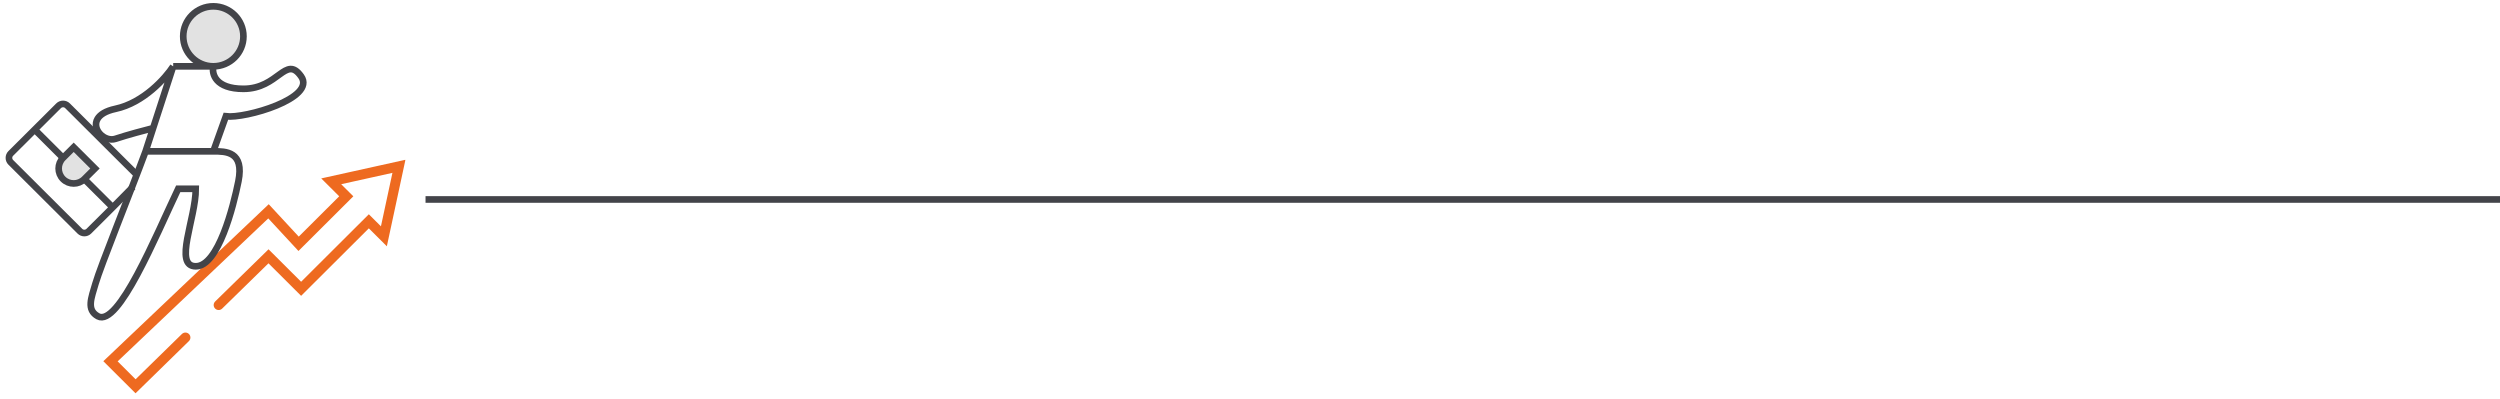 <?xml version="1.0" encoding="UTF-8"?> <svg xmlns="http://www.w3.org/2000/svg" width="376" height="60" viewBox="0 0 376 60" fill="none"><path d="M64 30L376 30" stroke="#434449"></path><g clip-path="url(#clip0_3671_2722)"><path d="M32.886 45.878L35.385 43.435L40.383 38.547L45.288 43.435L55.473 33.284L57.737 35.54L60 25.014L49.815 27.269L52.078 29.525L44.91 36.668L40.383 31.78L16.617 54.337L20.39 58.096L25.388 53.209L27.887 50.766" stroke="#EE6A20" stroke-width="1.5" stroke-linecap="round"></path><path d="M16.954 31.189L13.36 34.77C12.988 35.141 12.384 35.141 12.011 34.77L1.623 24.418C1.251 24.047 1.251 23.445 1.623 23.073L5.217 19.492M16.954 31.189L12.686 26.936M16.954 31.189L20.006 28.096M5.217 19.492L8.81 15.911C9.183 15.54 9.787 15.54 10.159 15.911L20.482 26.198M5.217 19.492L9.485 23.746" stroke="#434449"></path><path d="M11.084 22.15L14.285 25.34L12.684 26.935C11.8 27.816 10.367 27.816 9.483 26.935C8.599 26.055 8.599 24.626 9.483 23.745L11.084 22.15Z" fill="#E2E2E2" stroke="#434449"></path><path d="M36.608 5.464C36.608 7.956 34.582 9.976 32.082 9.976C29.581 9.976 27.555 7.956 27.555 5.464C27.555 2.973 29.581 0.953 32.082 0.953C34.582 0.953 36.608 2.973 36.608 5.464Z" fill="#E2E2E2"></path><path d="M32.084 9.976C34.584 9.976 36.611 7.956 36.611 5.464C36.611 2.973 34.584 0.953 32.084 0.953C29.584 0.953 27.557 2.973 27.557 5.464C27.557 7.956 29.584 9.976 32.084 9.976ZM32.084 9.976H26.048M32.084 9.976C31.832 11.104 32.386 13.359 36.611 13.359C41.892 13.359 42.953 8.196 45.287 11.479C47.621 14.763 36.862 17.87 33.97 17.494L32.084 22.758M26.048 9.976C24.916 11.73 21.597 15.464 17.372 16.367C15.875 16.686 15.045 17.247 14.675 17.87C13.74 19.446 15.75 21.417 17.372 20.878C19.183 20.276 21.899 19.556 23.03 19.271M26.048 9.976L23.03 19.271M32.084 22.758H21.899M32.084 22.758C33.97 22.758 36.761 22.758 35.857 27.269C35.103 31.028 32.839 40.051 29.444 40.051C26.048 40.051 29.444 32.858 29.444 28.397H26.803C23.408 35.54 17.796 49.235 14.732 47.57C12.949 46.6 13.749 44.79 14.353 42.682C15.107 40.051 19.635 28.898 21.899 22.758M23.03 19.271L21.899 22.758" stroke="#434449"></path></g><defs><clipPath id="clip0_3671_2722"><rect width="60.952" height="60" fill="white"></rect></clipPath></defs></svg> 